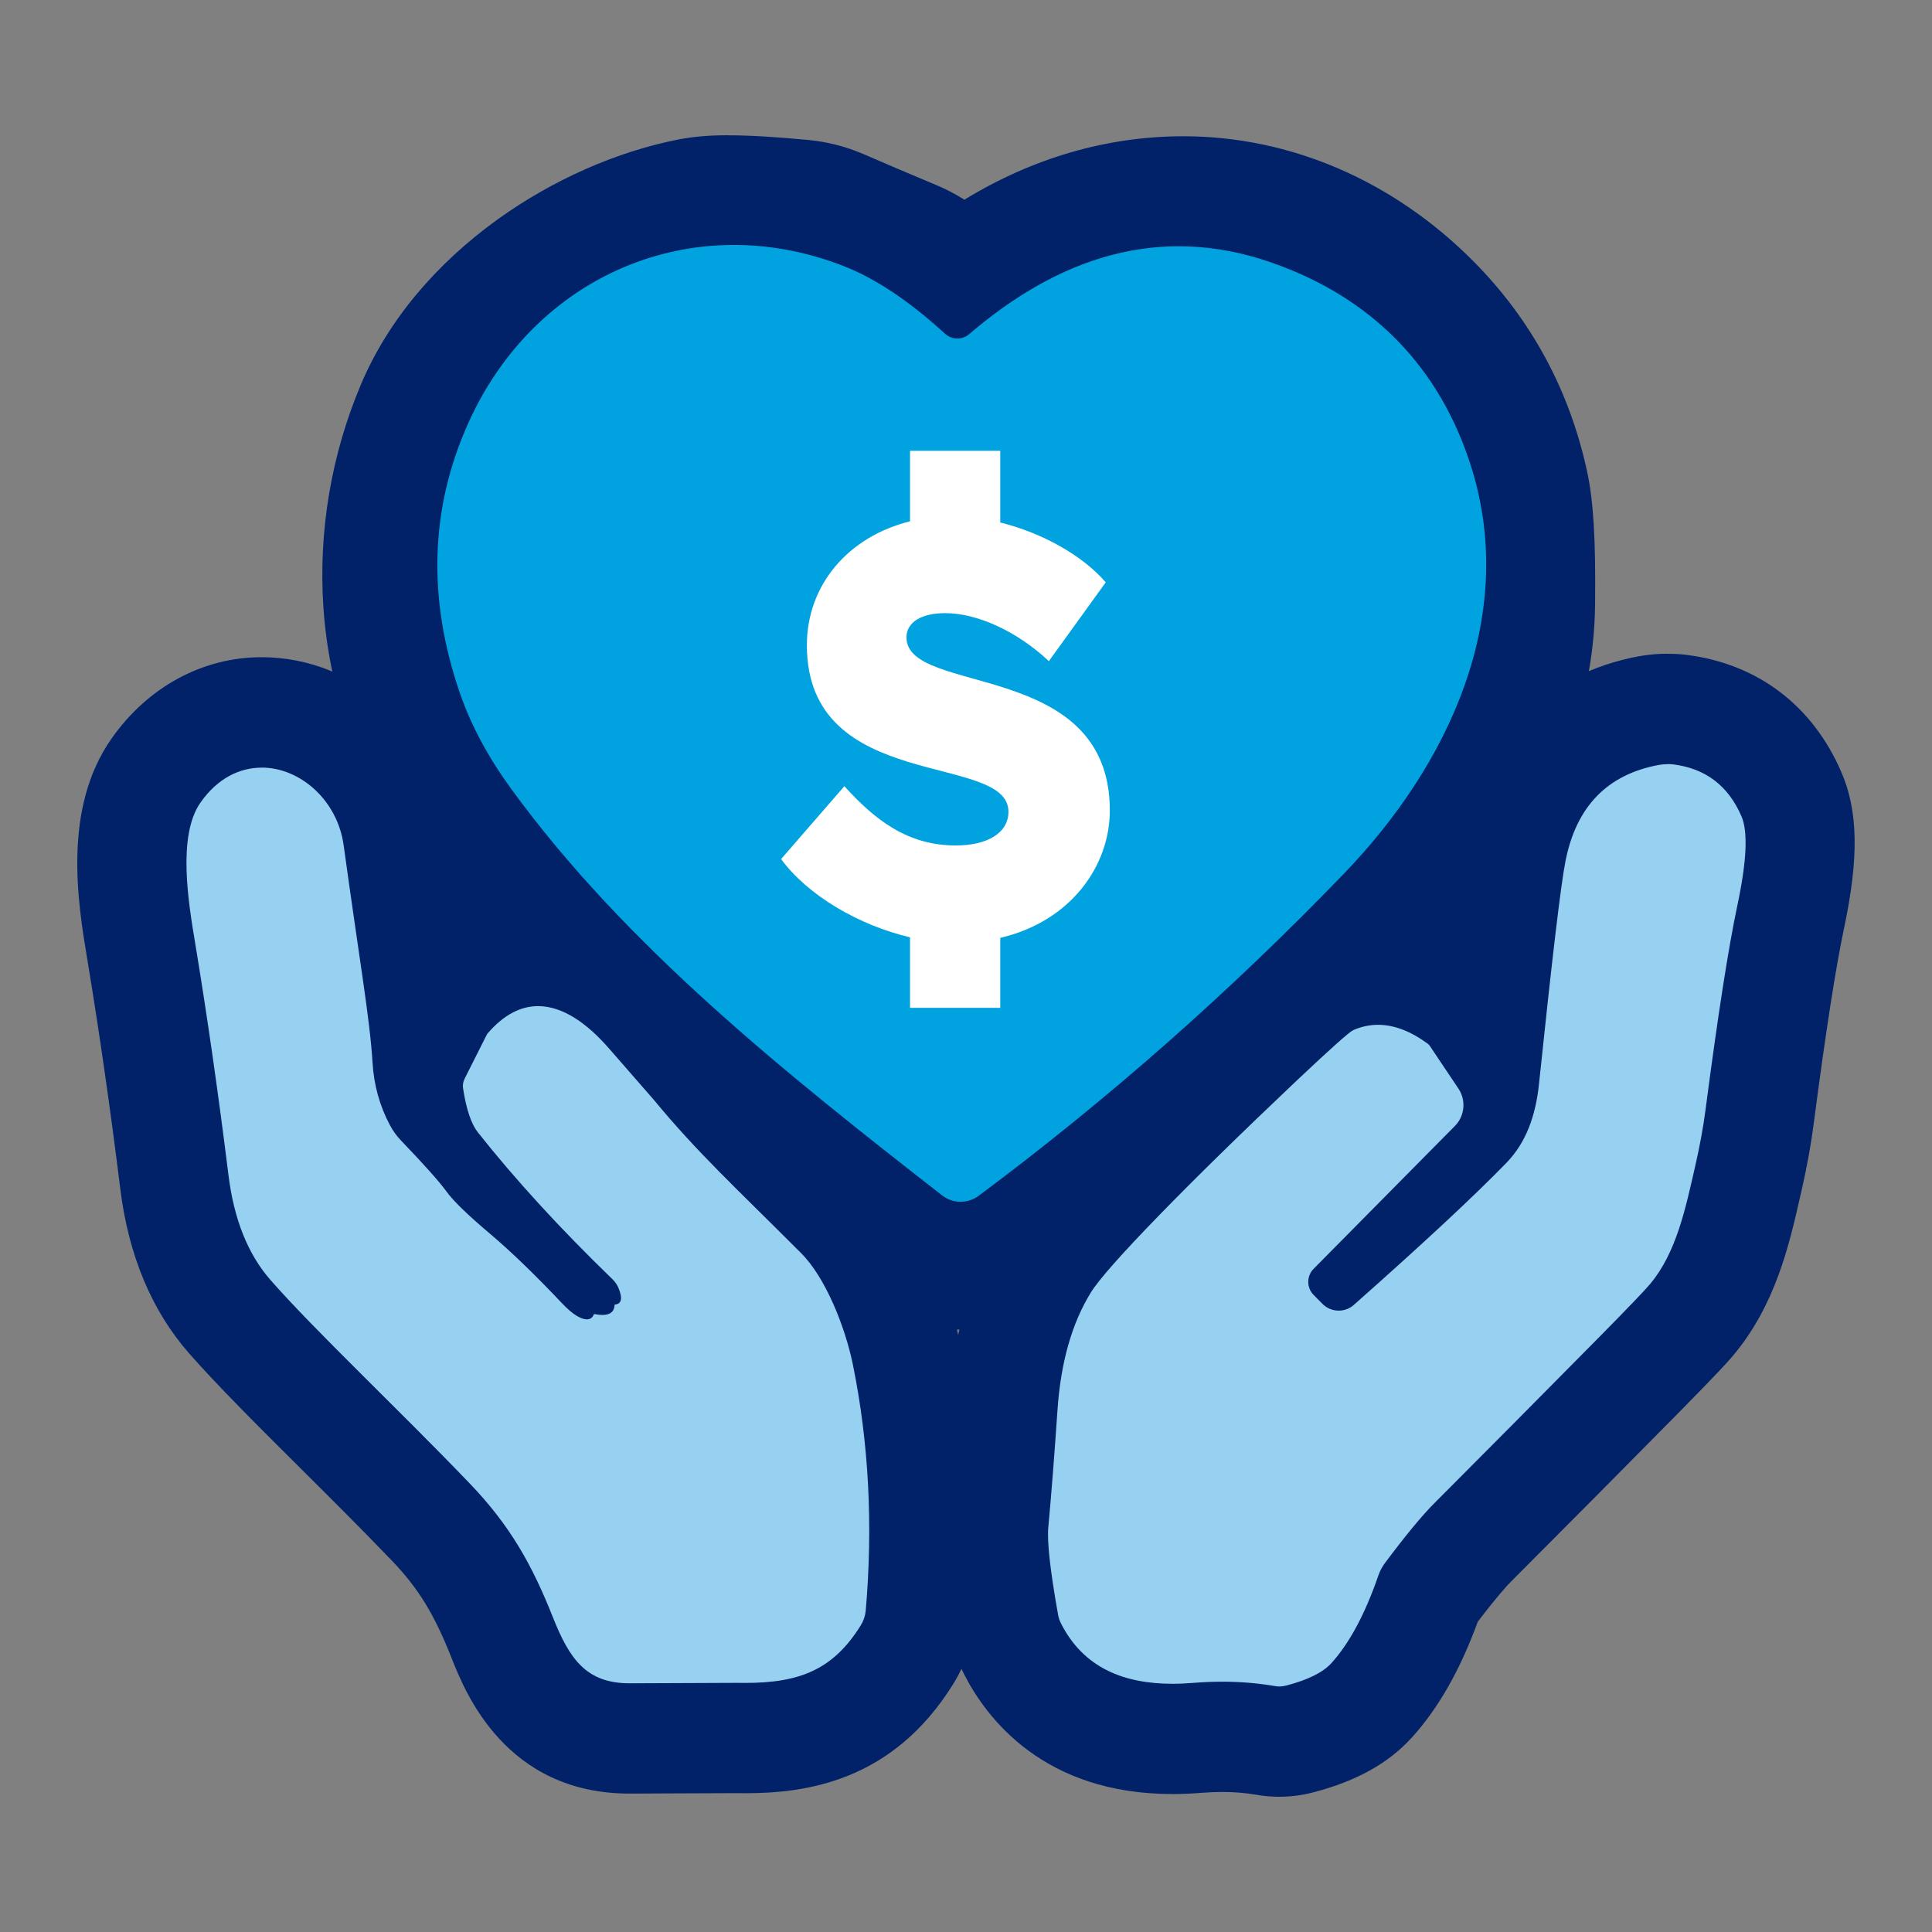 <svg width="100" height="100" viewBox="0 0 100 100" fill="none" xmlns="http://www.w3.org/2000/svg">
<rect x="0" y="0" width="100" height="100" fill="#808080" stroke="none"/>
<g clip-path="url(#clip0_104_852)">
<path d="M52.35 48.839C54.088 47.977 56.236 46.901 56.965 44.905C57.511 43.424 57.698 42.715 57.259 41.163C56.675 39.099 55.342 37.709 53.256 36.995C51.322 36.334 49.584 36.066 47.656 34.819C46.661 34.173 46.398 33.282 46.857 32.149C46.923 31.981 47.03 31.831 47.164 31.705C48.663 30.328 50.269 30.353 51.986 31.776C53.109 32.701 54.197 33.132 55.257 33.061C56.549 32.977 56.875 32.056 57.074 30.938C57.123 30.658 57.057 30.365 56.901 30.131C55.803 28.514 54.401 27.468 52.7 26.99C52.295 26.878 52.017 26.497 52.034 26.069C52.083 24.797 51.65 23.871 50.731 23.289C50.267 22.995 49.774 22.974 49.249 23.23C48.139 23.77 47.584 24.736 47.584 26.126C47.584 26.398 47.431 26.65 47.191 26.771C45.989 27.387 45.232 27.687 44.52 28.329C43.238 29.481 42.566 30.932 42.509 32.678C42.398 35.914 43.85 38.02 46.859 38.998C48.511 39.533 50 39.994 51.337 40.385C51.606 40.465 51.851 40.606 52.052 40.8C53.331 42.022 53.365 43.231 52.156 44.425C52.045 44.534 51.911 44.621 51.772 44.684C50.145 45.379 48.584 45.124 47.094 43.915C47.032 43.869 46.966 43.828 46.895 43.789C46.196 43.45 45.562 43.182 44.999 42.99C43.794 42.575 42.846 44.007 42.801 45.033C42.797 45.176 42.814 45.322 42.856 45.456C43.402 47.339 45.115 47.838 46.995 48.537C47.317 48.658 47.533 48.973 47.529 49.319C47.516 50.441 48.068 52.006 49.309 52.316C50.774 52.684 51.945 51.254 51.842 49.83C51.808 49.357 51.979 49.03 52.35 48.841V48.839Z" fill="#00A3E0"/>
<path d="M49.524 64.823C48.836 64.823 48.17 64.681 47.541 64.397C46.016 63.713 44.858 62.904 44.008 61.923C42.042 59.638 39.623 57.079 36.806 54.304C34.527 52.061 33.204 50.654 31.369 48.704C30.662 47.952 29.876 47.118 28.927 46.12C28.475 45.644 28.027 45.2 27.594 44.77C26.457 43.645 25.282 42.479 24.067 40.788C20.209 35.44 19.539 28.032 22.318 21.463C24.745 15.716 31.044 12.084 35.87 11.144C36.382 11.045 36.968 10.999 37.717 10.999C38.651 10.999 39.871 11.071 41.447 11.22C42.022 11.273 42.589 11.416 43.127 11.644L43.167 11.662C44.082 12.062 45.368 12.61 46.991 13.292C47.611 13.554 48.313 13.983 49.857 15.23C53.318 12.496 57.246 11.054 61.247 11.054C65.808 11.054 70.043 12.897 73.494 16.384C75.931 18.848 77.541 21.834 78.281 25.263C78.45 26.048 78.642 27.438 78.603 31.227C78.582 33.545 78.102 35.752 77.179 37.778C76.215 39.909 74.92 41.729 73.331 43.178C71.743 44.62 67.945 48.417 62.034 54.468C57.965 58.629 55.421 61.167 54.256 62.236C53.103 63.289 52.738 63.603 52.495 63.795C51.646 64.462 50.591 64.825 49.52 64.825L49.524 64.823Z" fill="white"/>
<path d="M37.719 14.998C38.521 14.998 39.644 15.066 41.084 15.201C41.261 15.219 41.432 15.261 41.598 15.331C42.515 15.733 43.811 16.285 45.477 16.984C45.912 17.169 47.031 18.023 48.836 19.553C48.964 19.661 49.128 19.72 49.296 19.72C49.303 19.72 49.311 19.72 49.318 19.72C50.251 19.694 51.13 19.335 51.96 18.648C54.841 16.264 58.072 15.051 61.247 15.051C64.625 15.051 67.938 16.422 70.7 19.212C72.602 21.135 73.841 23.439 74.419 26.116C74.602 26.956 74.677 28.647 74.649 31.183C74.632 32.945 74.279 34.586 73.587 36.104C72.841 37.751 71.877 39.117 70.683 40.206C69.049 41.691 65.228 45.505 59.221 51.656C55.224 55.742 52.683 58.279 51.601 59.269C50.77 60.027 50.26 60.484 50.068 60.634C49.908 60.76 49.716 60.823 49.522 60.823C49.396 60.823 49.269 60.796 49.153 60.743C48.16 60.299 47.437 59.81 46.982 59.284C44.935 56.906 42.464 54.293 39.564 51.437C36.461 48.38 35.149 46.889 31.778 43.346C30.127 41.607 28.718 40.457 27.267 38.437C24.047 33.971 23.885 27.924 25.954 23.035C27.647 19.025 32.475 15.877 36.617 15.07C36.868 15.021 37.235 14.998 37.717 14.998M37.719 7C36.714 7 35.891 7.069 35.13 7.217C31.938 7.84 28.624 9.3 25.794 11.33C22.516 13.682 20.056 16.645 18.684 19.895C17.143 23.534 16.471 27.531 16.741 31.45C17.036 35.755 18.465 39.796 20.872 43.138C22.282 45.101 23.636 46.442 24.832 47.626C25.263 48.053 25.67 48.457 26.076 48.885C27.024 49.881 27.814 50.721 28.511 51.463C30.304 53.368 31.72 54.872 34.049 57.168C36.789 59.867 39.133 62.346 41.018 64.536L41.028 64.545L41.037 64.557C42.272 65.983 43.88 67.127 45.952 68.055C47.083 68.563 48.286 68.82 49.526 68.82C51.469 68.82 53.384 68.158 54.919 66.954L54.922 66.95L54.926 66.947C55.257 66.686 55.655 66.345 56.903 65.204L56.907 65.2L56.911 65.197C58.127 64.081 60.722 61.493 64.844 57.281C72.14 49.81 74.922 47.106 75.971 46.154L75.976 46.151L75.982 46.147C77.97 44.334 79.584 42.079 80.778 39.442C81.932 36.904 82.533 34.154 82.561 31.267C82.597 27.908 82.476 25.918 82.147 24.401C81.243 20.219 79.273 16.567 76.296 13.556C72.142 9.361 66.8 7.053 61.249 7.053C57.306 7.053 53.444 8.179 49.917 10.336C49.422 10.028 48.981 9.799 48.537 9.611L48.522 9.605L48.507 9.599C46.895 8.923 45.628 8.382 44.737 7.994L44.696 7.977L44.654 7.96C43.745 7.573 42.788 7.331 41.807 7.242C40.109 7.082 38.772 7.004 37.715 7.004L37.719 7Z" fill="#012169"/>
<path d="M66.215 90.144C65.97 90.144 65.725 90.121 65.484 90.079C64.78 89.959 64.034 89.898 63.268 89.898C62.855 89.898 62.43 89.915 62 89.951C61.554 89.988 61.112 90.007 60.69 90.007C55.798 90.007 53.482 87.463 52.401 85.328C52.199 84.934 52.054 84.5 51.977 84.048C51.388 80.743 51.38 79.518 51.442 78.823C51.597 77.172 51.751 75.211 51.915 72.806C52.113 69.871 52.838 67.373 54.069 65.381C54.434 64.793 55.21 63.749 57.997 60.884C59.886 58.941 62.302 56.576 65.175 53.853C68.034 51.157 68.378 50.942 68.885 50.713L68.905 50.704C69.683 50.359 70.498 50.186 71.327 50.186C72.73 50.186 74.129 50.681 75.485 51.656C75.835 51.898 76.132 52.206 76.37 52.572L77.076 53.625C77.827 46.59 78.106 44.77 78.253 44.028C79.025 40.059 81.544 37.483 85.348 36.778L85.372 36.774C85.675 36.721 85.99 36.694 86.306 36.694C86.506 36.694 86.711 36.706 86.911 36.727L86.963 36.732C89.602 37.068 91.647 38.618 92.72 41.097C93.341 42.51 93.334 44.42 92.684 47.467C92.242 49.553 91.703 53.015 91.084 57.759C90.954 58.768 90.761 59.821 90.5 60.973L90.426 61.299C89.901 63.612 89.304 66.236 87.553 68.32C87.319 68.594 86.803 69.165 84.894 71.102C82.09 73.943 79.337 76.715 76.227 79.834C75.858 80.206 75.168 80.979 73.982 82.559C73.163 84.911 72.184 86.695 70.988 88.015C70.167 88.917 68.962 89.565 67.299 90.001C66.945 90.096 66.58 90.144 66.215 90.144Z" fill="#96D1F2"/>
<path d="M86.306 39.549C86.408 39.549 86.511 39.554 86.613 39.566C88.28 39.777 89.453 40.672 90.134 42.243C90.483 43.035 90.413 44.574 89.925 46.867C89.464 49.039 88.918 52.547 88.285 57.386C88.163 58.34 87.98 59.32 87.749 60.333C87.24 62.561 86.773 64.837 85.402 66.469C85.103 66.821 84.267 67.693 82.894 69.087C79.631 72.393 76.743 75.296 74.24 77.806C73.602 78.446 72.751 79.476 71.685 80.901C71.54 81.095 71.423 81.318 71.342 81.552C70.657 83.54 69.847 85.052 68.909 86.088C68.476 86.564 67.704 86.948 66.584 87.242C66.465 87.274 66.341 87.291 66.216 87.291C66.135 87.291 66.053 87.284 65.972 87.268C65.104 87.12 64.202 87.044 63.27 87.044C62.78 87.044 62.283 87.064 61.776 87.105C61.407 87.135 61.046 87.152 60.692 87.152C58.204 87.152 56.095 86.352 54.916 84.027C54.841 83.881 54.788 83.719 54.762 83.555C54.361 81.306 54.193 79.809 54.258 79.073C54.423 77.29 54.58 75.268 54.734 73.004C54.9 70.526 55.48 68.489 56.464 66.897C56.877 66.231 58.061 64.892 60.012 62.887C61.882 60.964 64.251 58.644 67.107 55.94C68.86 54.287 69.836 53.415 70.039 53.322C70.459 53.135 70.888 53.044 71.329 53.044C72.146 53.044 72.995 53.364 73.876 54.005C73.935 54.044 73.984 54.097 74.022 54.158L75.49 56.348C75.891 56.949 75.818 57.763 75.308 58.277L67.992 65.674C67.623 66.048 67.623 66.65 67.992 67.025L68.448 67.485C68.679 67.72 68.984 67.838 69.291 67.838C69.572 67.838 69.853 67.739 70.077 67.539C73.694 64.336 76.324 61.887 77.97 60.19C79.004 59.128 79.482 57.73 79.654 56.142C80.333 49.633 80.789 45.785 81.026 44.589C81.578 41.75 83.192 40.086 85.86 39.593C86.007 39.566 86.157 39.554 86.31 39.554M86.306 33.836C85.83 33.836 85.353 33.878 84.89 33.958L84.866 33.962L84.841 33.965C79.889 34.882 76.477 38.347 75.481 43.479C75.364 44.071 75.191 45.166 74.854 48.045C73.705 47.567 72.526 47.327 71.327 47.327C70.127 47.327 68.909 47.583 67.774 48.085L67.751 48.095L67.728 48.104C66.732 48.556 66.105 49.068 63.253 51.758L63.249 51.762L63.245 51.766C60.345 54.512 57.901 56.906 55.982 58.878C53.028 61.916 52.167 63.068 51.674 63.862C50.192 66.257 49.324 69.201 49.096 72.614C48.934 74.984 48.782 76.925 48.631 78.534V78.551L48.627 78.568C48.546 79.495 48.55 80.931 49.194 84.541C49.32 85.271 49.552 85.975 49.889 86.632C51.069 88.961 54.043 92.859 60.688 92.859C61.185 92.859 61.705 92.836 62.232 92.794C62.578 92.766 62.929 92.752 63.266 92.752C63.872 92.752 64.456 92.8 65.004 92.893C65.401 92.964 65.808 93 66.213 93C66.821 93 67.427 92.92 68.015 92.762C70.216 92.183 71.865 91.263 73.061 89.951L73.065 89.948L73.069 89.944C74.449 88.42 75.571 86.453 76.488 83.942C77.464 82.66 77.981 82.093 78.213 81.86C81.331 78.736 84.086 75.957 86.888 73.12C88.833 71.145 89.391 70.534 89.679 70.195L89.69 70.182L89.701 70.168C91.899 67.554 92.607 64.441 93.175 61.94L93.249 61.62C93.533 60.373 93.739 59.233 93.882 58.126C94.49 53.467 95.017 50.079 95.443 48.064C96.224 44.393 96.181 41.959 95.296 39.937C93.804 36.506 90.969 34.362 87.31 33.899L87.257 33.891L87.204 33.886C86.905 33.853 86.602 33.838 86.302 33.838L86.306 33.836Z" fill="#012169"/>
<path d="M32.593 89.982C28.065 89.982 26.671 86.465 26.003 84.774C24.952 82.123 23.948 80.499 22.299 78.781C20.732 77.147 19.09 75.514 17.503 73.935C15.341 71.785 13.3 69.753 11.892 68.148C10.344 66.381 9.38 64.037 9.026 61.177C8.508 57.001 7.932 52.987 7.312 49.247L7.303 49.188C6.89 46.705 6.199 42.546 8.084 39.876C9.444 37.944 11.383 36.875 13.545 36.875C17.049 36.875 20.077 39.661 20.587 43.357C20.858 45.33 21.096 46.96 21.307 48.396C21.629 50.603 21.866 52.24 22.005 53.608L22.676 52.278C22.723 52.185 22.87 51.888 23.148 51.576C24.843 49.63 26.643 49.22 27.86 49.22C29.867 49.22 31.808 50.275 33.625 52.355C34.49 53.345 35.115 54.061 35.499 54.503C35.695 54.727 35.827 54.878 35.894 54.956L35.926 54.988L36.013 55.093C37.678 57.109 39.114 58.528 41.285 60.676C41.943 61.325 42.658 62.034 43.458 62.834C45.294 64.667 46.469 67.87 46.916 70.056C47.791 74.364 48.03 78.924 47.627 83.616L47.624 83.658C47.552 84.366 47.319 85.054 46.948 85.646C44.592 89.449 41.391 89.963 38.57 89.963C38.444 89.963 38.318 89.963 38.188 89.959C38.188 89.959 38.071 89.959 37.992 89.959C37.548 89.959 36.521 89.965 34.913 89.972L32.593 89.984V89.982Z" fill="#96D1F2"/>
<path d="M13.543 39.73C15.537 39.73 17.465 41.419 17.787 43.749C18.607 49.706 19.149 52.762 19.282 54.999C19.352 56.165 19.652 57.243 20.183 58.24C20.339 58.528 20.525 58.793 20.751 59.027C21.979 60.306 22.76 61.188 23.109 61.672C23.457 62.154 24.218 62.896 25.397 63.888C26.453 64.783 27.679 65.964 29.078 67.444C29.374 67.758 29.635 67.981 29.865 68.116C30.068 68.232 30.24 68.291 30.377 68.291C30.552 68.291 30.677 68.198 30.748 68.013C30.91 68.045 31.053 68.062 31.177 68.062C31.59 68.062 31.801 67.883 31.814 67.525C32.174 67.499 32.238 67.211 32.012 66.663C31.942 66.501 31.84 66.349 31.712 66.223C28.98 63.578 26.653 61.038 24.73 58.604C24.393 58.176 24.135 57.424 23.969 56.338C23.943 56.165 23.969 55.986 24.05 55.83L25.186 53.575C25.203 53.543 25.218 53.51 25.244 53.484C26.103 52.488 26.986 52.077 27.852 52.077C29.144 52.077 30.404 52.989 31.503 54.247C33.047 56.014 33.823 56.907 33.84 56.925C36.122 59.688 38.02 61.411 41.466 64.863C42.726 66.12 43.743 68.668 44.146 70.635C44.971 74.695 45.191 78.937 44.81 83.37C44.784 83.635 44.697 83.896 44.558 84.119C43.138 86.409 41.412 87.108 38.566 87.108C38.457 87.108 38.346 87.108 38.235 87.105C38.207 87.105 38.124 87.105 37.988 87.105C37.358 87.105 35.569 87.114 32.618 87.127C32.609 87.127 32.599 87.127 32.588 87.127C30.353 87.127 29.479 85.882 28.619 83.713C27.547 81.009 26.41 78.972 24.322 76.793C20.559 72.871 16.332 68.908 14.001 66.253C12.837 64.926 12.108 63.115 11.826 60.823C11.295 56.548 10.717 52.532 10.095 48.776C9.764 46.777 9.163 43.26 10.38 41.537C11.268 40.272 12.415 39.733 13.541 39.733M13.543 34.017C10.487 34.017 7.657 35.55 5.778 38.223C3.22 41.857 4.032 46.739 4.518 49.656L4.529 49.719C5.141 53.421 5.714 57.397 6.226 61.531C6.651 64.97 7.847 67.834 9.777 70.037C11.253 71.719 13.327 73.783 15.522 75.967C17.098 77.534 18.727 79.156 20.271 80.765C21.657 82.209 22.471 83.536 23.38 85.834C24.065 87.565 26.154 92.836 32.592 92.836H32.646L34.947 92.825C36.52 92.817 37.559 92.813 37.99 92.813C38.047 92.813 38.09 92.813 38.122 92.813H38.137C38.284 92.815 38.427 92.817 38.568 92.817C41.685 92.817 46.193 92.231 49.339 87.162C49.938 86.202 50.316 85.09 50.431 83.949L50.435 83.906L50.439 83.862C50.864 78.894 50.61 74.057 49.68 69.483C49.128 66.781 47.725 63.087 45.443 60.803C44.635 59.994 43.903 59.271 43.257 58.631C41.146 56.544 39.753 55.165 38.178 53.261L38.017 53.065L37.956 53.004C37.885 52.922 37.776 52.796 37.631 52.631C37.246 52.191 36.617 51.467 35.74 50.464C34.104 48.592 31.409 46.362 27.856 46.362C26.79 46.362 25.429 46.566 24 47.301C23.815 46.036 23.612 44.62 23.382 42.961C22.678 37.86 18.448 34.017 13.543 34.017Z" fill="#012169"/>
<path d="M48.919 17.279C47.068 15.582 45.315 14.415 43.671 13.773C35.862 10.723 27.683 14.245 24.246 21.881C22.25 26.314 22.113 30.999 23.824 35.933C24.395 37.572 25.278 39.21 26.472 40.849C32.413 49.003 40.736 55.618 48.759 61.87C49.313 62.308 50.092 62.314 50.657 61.893C57.364 56.894 63.657 51.342 69.542 45.24C74.999 39.589 78.528 31.953 76.193 24.302C74.566 18.995 70.984 15.39 65.804 13.587C59.978 11.557 54.753 13.36 50.156 17.302C49.793 17.605 49.267 17.593 48.923 17.279" fill="#00A3E0"/>
<path d="M51.774 48.544V52.164H47.102V48.514C44.464 47.901 41.794 46.335 40.429 44.465L43.705 40.693C45.283 42.441 46.982 43.761 49.467 43.761C51.105 43.761 52.197 43.117 52.197 42.013C52.197 38.915 41.764 41.093 41.764 33.394C41.764 30.296 43.886 27.781 47.102 26.983V23.332H51.774V27.044C53.896 27.566 56.02 28.731 57.233 30.142L54.289 34.221C52.621 32.655 50.559 31.736 48.921 31.736C47.708 31.736 46.919 32.197 46.919 32.992C46.919 36.03 57.445 34.097 57.445 41.95C57.445 44.802 55.444 47.685 51.774 48.544Z" fill="white"/>
<path d="M25.105 45.901H22.333C21.786 45.901 21.343 46.35 21.343 46.903C21.343 47.456 21.786 47.904 22.333 47.904H25.105C25.652 47.904 26.095 47.456 26.095 46.903C26.095 46.35 25.652 45.901 25.105 45.901Z" fill="#012169"/>
<path d="M77.315 47.107H74.543C73.996 47.107 73.553 47.555 73.553 48.108C73.553 48.661 73.996 49.11 74.543 49.11H77.315C77.862 49.11 78.305 48.661 78.305 48.108C78.305 47.555 77.862 47.107 77.315 47.107Z" fill="#012169"/>
</g>
<defs>
<clipPath id="clip0_104_852">
<rect width="92" height="86" fill="white" transform="translate(4 7)"/>
</clipPath>
</defs>
</svg>
